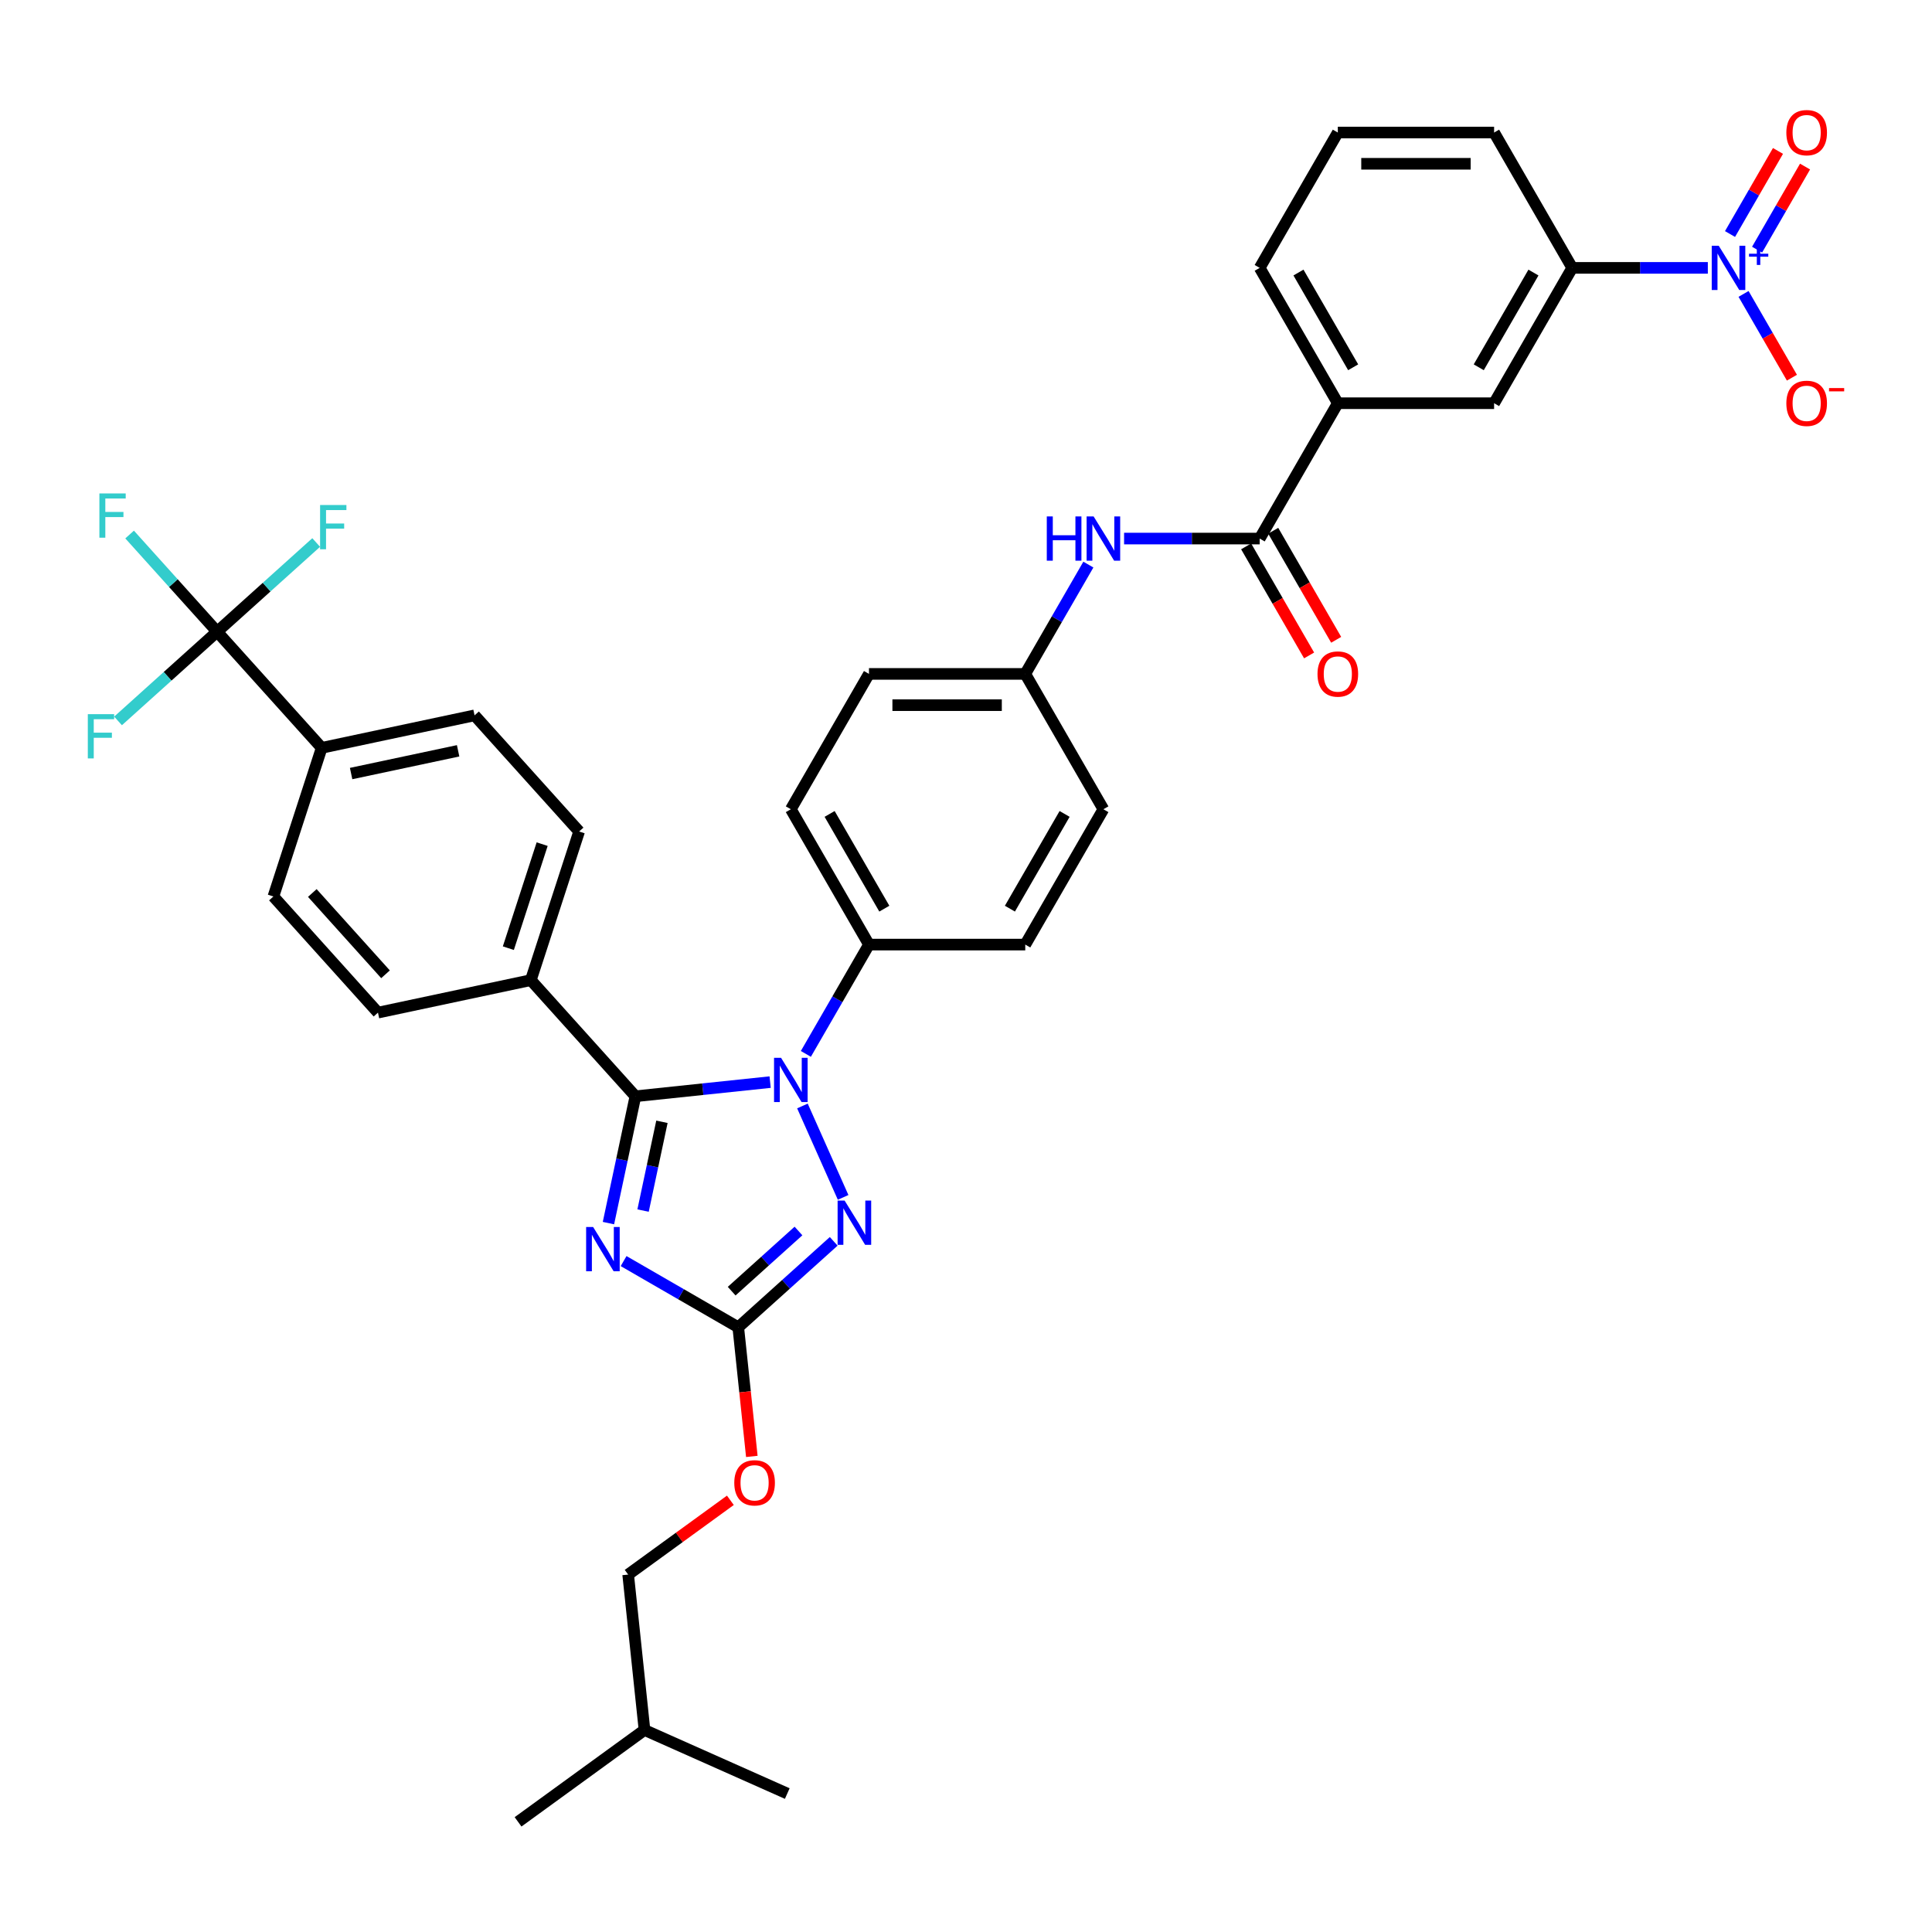 <?xml version='1.0' encoding='iso-8859-1'?>
<svg version='1.1' baseProfile='full'
              xmlns='http://www.w3.org/2000/svg'
                      xmlns:rdkit='http://www.rdkit.org/xml'
                      xmlns:xlink='http://www.w3.org/1999/xlink'
                  xml:space='preserve'
width='1000px' height='1000px' viewBox='0 0 1000 1000'>
<!-- END OF HEADER -->
<rect style='opacity:1.0;fill:#FFFFFF;stroke:none' width='1000' height='1000' x='0' y='0'> </rect>
<path class='bond-0' d='M 581.825,278.759 L 616.916,278.759' style='fill:none;fill-rule:evenodd;stroke:#0000FF;stroke-width:6px;stroke-linecap:butt;stroke-linejoin:miter;stroke-opacity:1' />
<path class='bond-0' d='M 616.916,278.759 L 652.006,278.759' style='fill:none;fill-rule:evenodd;stroke:#000000;stroke-width:6px;stroke-linecap:butt;stroke-linejoin:miter;stroke-opacity:1' />
<path class='bond-1' d='M 563.335,292.235 L 547.002,320.524' style='fill:none;fill-rule:evenodd;stroke:#0000FF;stroke-width:6px;stroke-linecap:butt;stroke-linejoin:miter;stroke-opacity:1' />
<path class='bond-1' d='M 547.002,320.524 L 530.67,348.812' style='fill:none;fill-rule:evenodd;stroke:#000000;stroke-width:6px;stroke-linecap:butt;stroke-linejoin:miter;stroke-opacity:1' />
<path class='bond-2' d='M 645.001,282.803 L 661.296,311.027' style='fill:none;fill-rule:evenodd;stroke:#000000;stroke-width:6px;stroke-linecap:butt;stroke-linejoin:miter;stroke-opacity:1' />
<path class='bond-2' d='M 661.296,311.027 L 677.591,339.251' style='fill:none;fill-rule:evenodd;stroke:#FF0000;stroke-width:6px;stroke-linecap:butt;stroke-linejoin:miter;stroke-opacity:1' />
<path class='bond-2' d='M 659.012,274.714 L 675.307,302.938' style='fill:none;fill-rule:evenodd;stroke:#000000;stroke-width:6px;stroke-linecap:butt;stroke-linejoin:miter;stroke-opacity:1' />
<path class='bond-2' d='M 675.307,302.938 L 691.602,331.162' style='fill:none;fill-rule:evenodd;stroke:#FF0000;stroke-width:6px;stroke-linecap:butt;stroke-linejoin:miter;stroke-opacity:1' />
<path class='bond-3' d='M 652.006,278.759 L 692.452,208.705' style='fill:none;fill-rule:evenodd;stroke:#000000;stroke-width:6px;stroke-linecap:butt;stroke-linejoin:miter;stroke-opacity:1' />
<path class='bond-4' d='M 883.969,138.651 L 848.879,138.651' style='fill:none;fill-rule:evenodd;stroke:#0000FF;stroke-width:6px;stroke-linecap:butt;stroke-linejoin:miter;stroke-opacity:1' />
<path class='bond-4' d='M 848.879,138.651 L 813.788,138.651' style='fill:none;fill-rule:evenodd;stroke:#000000;stroke-width:6px;stroke-linecap:butt;stroke-linejoin:miter;stroke-opacity:1' />
<path class='bond-5' d='M 902.46,152.128 L 914.977,173.808' style='fill:none;fill-rule:evenodd;stroke:#0000FF;stroke-width:6px;stroke-linecap:butt;stroke-linejoin:miter;stroke-opacity:1' />
<path class='bond-5' d='M 914.977,173.808 L 927.494,195.488' style='fill:none;fill-rule:evenodd;stroke:#FF0000;stroke-width:6px;stroke-linecap:butt;stroke-linejoin:miter;stroke-opacity:1' />
<path class='bond-6' d='M 909.465,129.22 L 921.879,107.717' style='fill:none;fill-rule:evenodd;stroke:#0000FF;stroke-width:6px;stroke-linecap:butt;stroke-linejoin:miter;stroke-opacity:1' />
<path class='bond-6' d='M 921.879,107.717 L 934.294,86.215' style='fill:none;fill-rule:evenodd;stroke:#FF0000;stroke-width:6px;stroke-linecap:butt;stroke-linejoin:miter;stroke-opacity:1' />
<path class='bond-6' d='M 895.454,121.13 L 907.869,99.628' style='fill:none;fill-rule:evenodd;stroke:#0000FF;stroke-width:6px;stroke-linecap:butt;stroke-linejoin:miter;stroke-opacity:1' />
<path class='bond-6' d='M 907.869,99.628 L 920.283,78.126' style='fill:none;fill-rule:evenodd;stroke:#FF0000;stroke-width:6px;stroke-linecap:butt;stroke-linejoin:miter;stroke-opacity:1' />
<path class='bond-7' d='M 813.788,138.651 L 773.343,208.705' style='fill:none;fill-rule:evenodd;stroke:#000000;stroke-width:6px;stroke-linecap:butt;stroke-linejoin:miter;stroke-opacity:1' />
<path class='bond-7' d='M 793.711,141.07 L 765.399,190.108' style='fill:none;fill-rule:evenodd;stroke:#000000;stroke-width:6px;stroke-linecap:butt;stroke-linejoin:miter;stroke-opacity:1' />
<path class='bond-8' d='M 813.788,138.651 L 773.343,68.598' style='fill:none;fill-rule:evenodd;stroke:#000000;stroke-width:6px;stroke-linecap:butt;stroke-linejoin:miter;stroke-opacity:1' />
<path class='bond-9' d='M 415.334,572.449 L 436.399,619.763' style='fill:none;fill-rule:evenodd;stroke:#0000FF;stroke-width:6px;stroke-linecap:butt;stroke-linejoin:miter;stroke-opacity:1' />
<path class='bond-10' d='M 398.623,560.099 L 363.755,563.764' style='fill:none;fill-rule:evenodd;stroke:#0000FF;stroke-width:6px;stroke-linecap:butt;stroke-linejoin:miter;stroke-opacity:1' />
<path class='bond-10' d='M 363.755,563.764 L 328.886,567.428' style='fill:none;fill-rule:evenodd;stroke:#000000;stroke-width:6px;stroke-linecap:butt;stroke-linejoin:miter;stroke-opacity:1' />
<path class='bond-11' d='M 417.114,545.497 L 433.446,517.208' style='fill:none;fill-rule:evenodd;stroke:#0000FF;stroke-width:6px;stroke-linecap:butt;stroke-linejoin:miter;stroke-opacity:1' />
<path class='bond-11' d='M 433.446,517.208 L 449.779,488.919' style='fill:none;fill-rule:evenodd;stroke:#000000;stroke-width:6px;stroke-linecap:butt;stroke-linejoin:miter;stroke-opacity:1' />
<path class='bond-12' d='M 431.525,642.514 L 406.823,664.756' style='fill:none;fill-rule:evenodd;stroke:#0000FF;stroke-width:6px;stroke-linecap:butt;stroke-linejoin:miter;stroke-opacity:1' />
<path class='bond-12' d='M 406.823,664.756 L 382.121,686.997' style='fill:none;fill-rule:evenodd;stroke:#000000;stroke-width:6px;stroke-linecap:butt;stroke-linejoin:miter;stroke-opacity:1' />
<path class='bond-12' d='M 413.289,637.164 L 395.998,652.733' style='fill:none;fill-rule:evenodd;stroke:#0000FF;stroke-width:6px;stroke-linecap:butt;stroke-linejoin:miter;stroke-opacity:1' />
<path class='bond-12' d='M 395.998,652.733 L 378.706,668.302' style='fill:none;fill-rule:evenodd;stroke:#000000;stroke-width:6px;stroke-linecap:butt;stroke-linejoin:miter;stroke-opacity:1' />
<path class='bond-13' d='M 382.121,686.997 L 352.449,669.866' style='fill:none;fill-rule:evenodd;stroke:#000000;stroke-width:6px;stroke-linecap:butt;stroke-linejoin:miter;stroke-opacity:1' />
<path class='bond-13' d='M 352.449,669.866 L 322.777,652.735' style='fill:none;fill-rule:evenodd;stroke:#0000FF;stroke-width:6px;stroke-linecap:butt;stroke-linejoin:miter;stroke-opacity:1' />
<path class='bond-14' d='M 382.121,686.997 L 385.634,720.418' style='fill:none;fill-rule:evenodd;stroke:#000000;stroke-width:6px;stroke-linecap:butt;stroke-linejoin:miter;stroke-opacity:1' />
<path class='bond-14' d='M 385.634,720.418 L 389.146,753.839' style='fill:none;fill-rule:evenodd;stroke:#FF0000;stroke-width:6px;stroke-linecap:butt;stroke-linejoin:miter;stroke-opacity:1' />
<path class='bond-15' d='M 314.932,633.075 L 321.909,600.252' style='fill:none;fill-rule:evenodd;stroke:#0000FF;stroke-width:6px;stroke-linecap:butt;stroke-linejoin:miter;stroke-opacity:1' />
<path class='bond-15' d='M 321.909,600.252 L 328.886,567.428' style='fill:none;fill-rule:evenodd;stroke:#000000;stroke-width:6px;stroke-linecap:butt;stroke-linejoin:miter;stroke-opacity:1' />
<path class='bond-15' d='M 332.85,626.592 L 337.733,603.615' style='fill:none;fill-rule:evenodd;stroke:#0000FF;stroke-width:6px;stroke-linecap:butt;stroke-linejoin:miter;stroke-opacity:1' />
<path class='bond-15' d='M 337.733,603.615 L 342.617,580.639' style='fill:none;fill-rule:evenodd;stroke:#000000;stroke-width:6px;stroke-linecap:butt;stroke-linejoin:miter;stroke-opacity:1' />
<path class='bond-16' d='M 328.886,567.428 L 274.759,507.315' style='fill:none;fill-rule:evenodd;stroke:#000000;stroke-width:6px;stroke-linecap:butt;stroke-linejoin:miter;stroke-opacity:1' />
<path class='bond-17' d='M 378.038,776.554 L 351.586,795.773' style='fill:none;fill-rule:evenodd;stroke:#FF0000;stroke-width:6px;stroke-linecap:butt;stroke-linejoin:miter;stroke-opacity:1' />
<path class='bond-17' d='M 351.586,795.773 L 325.134,814.991' style='fill:none;fill-rule:evenodd;stroke:#000000;stroke-width:6px;stroke-linecap:butt;stroke-linejoin:miter;stroke-opacity:1' />
<path class='bond-18' d='M 530.67,348.812 L 449.779,348.812' style='fill:none;fill-rule:evenodd;stroke:#000000;stroke-width:6px;stroke-linecap:butt;stroke-linejoin:miter;stroke-opacity:1' />
<path class='bond-18' d='M 518.536,364.99 L 461.913,364.99' style='fill:none;fill-rule:evenodd;stroke:#000000;stroke-width:6px;stroke-linecap:butt;stroke-linejoin:miter;stroke-opacity:1' />
<path class='bond-19' d='M 530.67,348.812 L 571.115,418.866' style='fill:none;fill-rule:evenodd;stroke:#000000;stroke-width:6px;stroke-linecap:butt;stroke-linejoin:miter;stroke-opacity:1' />
<path class='bond-20' d='M 112.379,326.974 L 166.506,387.087' style='fill:none;fill-rule:evenodd;stroke:#000000;stroke-width:6px;stroke-linecap:butt;stroke-linejoin:miter;stroke-opacity:1' />
<path class='bond-21' d='M 112.379,326.974 L 89.733,301.822' style='fill:none;fill-rule:evenodd;stroke:#000000;stroke-width:6px;stroke-linecap:butt;stroke-linejoin:miter;stroke-opacity:1' />
<path class='bond-21' d='M 89.733,301.822 L 67.086,276.67' style='fill:none;fill-rule:evenodd;stroke:#33CCCC;stroke-width:6px;stroke-linecap:butt;stroke-linejoin:miter;stroke-opacity:1' />
<path class='bond-22' d='M 112.379,326.974 L 138.019,303.887' style='fill:none;fill-rule:evenodd;stroke:#000000;stroke-width:6px;stroke-linecap:butt;stroke-linejoin:miter;stroke-opacity:1' />
<path class='bond-22' d='M 138.019,303.887 L 163.66,280.801' style='fill:none;fill-rule:evenodd;stroke:#33CCCC;stroke-width:6px;stroke-linecap:butt;stroke-linejoin:miter;stroke-opacity:1' />
<path class='bond-23' d='M 112.379,326.974 L 86.739,350.06' style='fill:none;fill-rule:evenodd;stroke:#000000;stroke-width:6px;stroke-linecap:butt;stroke-linejoin:miter;stroke-opacity:1' />
<path class='bond-23' d='M 86.739,350.06 L 61.099,373.147' style='fill:none;fill-rule:evenodd;stroke:#33CCCC;stroke-width:6px;stroke-linecap:butt;stroke-linejoin:miter;stroke-opacity:1' />
<path class='bond-24' d='M 166.506,387.087 L 245.629,370.269' style='fill:none;fill-rule:evenodd;stroke:#000000;stroke-width:6px;stroke-linecap:butt;stroke-linejoin:miter;stroke-opacity:1' />
<path class='bond-24' d='M 181.738,400.389 L 237.124,388.617' style='fill:none;fill-rule:evenodd;stroke:#000000;stroke-width:6px;stroke-linecap:butt;stroke-linejoin:miter;stroke-opacity:1' />
<path class='bond-25' d='M 166.506,387.087 L 141.509,464.019' style='fill:none;fill-rule:evenodd;stroke:#000000;stroke-width:6px;stroke-linecap:butt;stroke-linejoin:miter;stroke-opacity:1' />
<path class='bond-26' d='M 274.759,507.315 L 195.636,524.133' style='fill:none;fill-rule:evenodd;stroke:#000000;stroke-width:6px;stroke-linecap:butt;stroke-linejoin:miter;stroke-opacity:1' />
<path class='bond-27' d='M 274.759,507.315 L 299.756,430.383' style='fill:none;fill-rule:evenodd;stroke:#000000;stroke-width:6px;stroke-linecap:butt;stroke-linejoin:miter;stroke-opacity:1' />
<path class='bond-27' d='M 263.122,490.776 L 280.62,436.923' style='fill:none;fill-rule:evenodd;stroke:#000000;stroke-width:6px;stroke-linecap:butt;stroke-linejoin:miter;stroke-opacity:1' />
<path class='bond-28' d='M 245.629,370.269 L 299.756,430.383' style='fill:none;fill-rule:evenodd;stroke:#000000;stroke-width:6px;stroke-linecap:butt;stroke-linejoin:miter;stroke-opacity:1' />
<path class='bond-29' d='M 141.509,464.019 L 195.636,524.133' style='fill:none;fill-rule:evenodd;stroke:#000000;stroke-width:6px;stroke-linecap:butt;stroke-linejoin:miter;stroke-opacity:1' />
<path class='bond-29' d='M 161.651,462.211 L 199.54,504.291' style='fill:none;fill-rule:evenodd;stroke:#000000;stroke-width:6px;stroke-linecap:butt;stroke-linejoin:miter;stroke-opacity:1' />
<path class='bond-30' d='M 325.134,814.991 L 333.59,895.439' style='fill:none;fill-rule:evenodd;stroke:#000000;stroke-width:6px;stroke-linecap:butt;stroke-linejoin:miter;stroke-opacity:1' />
<path class='bond-31' d='M 333.59,895.439 L 268.148,942.986' style='fill:none;fill-rule:evenodd;stroke:#000000;stroke-width:6px;stroke-linecap:butt;stroke-linejoin:miter;stroke-opacity:1' />
<path class='bond-32' d='M 333.59,895.439 L 407.487,928.341' style='fill:none;fill-rule:evenodd;stroke:#000000;stroke-width:6px;stroke-linecap:butt;stroke-linejoin:miter;stroke-opacity:1' />
<path class='bond-33' d='M 449.779,348.812 L 409.333,418.866' style='fill:none;fill-rule:evenodd;stroke:#000000;stroke-width:6px;stroke-linecap:butt;stroke-linejoin:miter;stroke-opacity:1' />
<path class='bond-34' d='M 571.115,418.866 L 530.67,488.919' style='fill:none;fill-rule:evenodd;stroke:#000000;stroke-width:6px;stroke-linecap:butt;stroke-linejoin:miter;stroke-opacity:1' />
<path class='bond-34' d='M 551.038,421.285 L 522.726,470.322' style='fill:none;fill-rule:evenodd;stroke:#000000;stroke-width:6px;stroke-linecap:butt;stroke-linejoin:miter;stroke-opacity:1' />
<path class='bond-35' d='M 449.779,488.919 L 530.67,488.919' style='fill:none;fill-rule:evenodd;stroke:#000000;stroke-width:6px;stroke-linecap:butt;stroke-linejoin:miter;stroke-opacity:1' />
<path class='bond-36' d='M 449.779,488.919 L 409.333,418.866' style='fill:none;fill-rule:evenodd;stroke:#000000;stroke-width:6px;stroke-linecap:butt;stroke-linejoin:miter;stroke-opacity:1' />
<path class='bond-36' d='M 457.723,470.322 L 429.411,421.285' style='fill:none;fill-rule:evenodd;stroke:#000000;stroke-width:6px;stroke-linecap:butt;stroke-linejoin:miter;stroke-opacity:1' />
<path class='bond-37' d='M 692.452,208.705 L 773.343,208.705' style='fill:none;fill-rule:evenodd;stroke:#000000;stroke-width:6px;stroke-linecap:butt;stroke-linejoin:miter;stroke-opacity:1' />
<path class='bond-38' d='M 692.452,208.705 L 652.006,138.651' style='fill:none;fill-rule:evenodd;stroke:#000000;stroke-width:6px;stroke-linecap:butt;stroke-linejoin:miter;stroke-opacity:1' />
<path class='bond-38' d='M 700.396,190.108 L 672.084,141.07' style='fill:none;fill-rule:evenodd;stroke:#000000;stroke-width:6px;stroke-linecap:butt;stroke-linejoin:miter;stroke-opacity:1' />
<path class='bond-39' d='M 773.343,68.598 L 692.452,68.598' style='fill:none;fill-rule:evenodd;stroke:#000000;stroke-width:6px;stroke-linecap:butt;stroke-linejoin:miter;stroke-opacity:1' />
<path class='bond-39' d='M 761.209,84.776 L 704.585,84.776' style='fill:none;fill-rule:evenodd;stroke:#000000;stroke-width:6px;stroke-linecap:butt;stroke-linejoin:miter;stroke-opacity:1' />
<path class='bond-40' d='M 652.006,138.651 L 692.452,68.598' style='fill:none;fill-rule:evenodd;stroke:#000000;stroke-width:6px;stroke-linecap:butt;stroke-linejoin:miter;stroke-opacity:1' />
<path  class='atom-0' d='M 541.817 267.304
L 544.923 267.304
L 544.923 277.044
L 556.636 277.044
L 556.636 267.304
L 559.742 267.304
L 559.742 290.213
L 556.636 290.213
L 556.636 279.632
L 544.923 279.632
L 544.923 290.213
L 541.817 290.213
L 541.817 267.304
' fill='#0000FF'/>
<path  class='atom-0' d='M 566.052 267.304
L 573.558 279.438
Q 574.302 280.635, 575.5 282.803
Q 576.697 284.971, 576.761 285.1
L 576.761 267.304
L 579.803 267.304
L 579.803 290.213
L 576.664 290.213
L 568.608 276.947
Q 567.669 275.394, 566.666 273.614
Q 565.696 271.834, 565.404 271.284
L 565.404 290.213
L 562.428 290.213
L 562.428 267.304
L 566.052 267.304
' fill='#0000FF'/>
<path  class='atom-2' d='M 681.936 348.877
Q 681.936 343.376, 684.654 340.302
Q 687.372 337.229, 692.452 337.229
Q 697.532 337.229, 700.25 340.302
Q 702.968 343.376, 702.968 348.877
Q 702.968 354.442, 700.217 357.613
Q 697.467 360.752, 692.452 360.752
Q 687.404 360.752, 684.654 357.613
Q 681.936 354.475, 681.936 348.877
M 692.452 358.163
Q 695.946 358.163, 697.823 355.834
Q 699.732 353.472, 699.732 348.877
Q 699.732 344.379, 697.823 342.114
Q 695.946 339.817, 692.452 339.817
Q 688.957 339.817, 687.048 342.082
Q 685.172 344.347, 685.172 348.877
Q 685.172 353.504, 687.048 355.834
Q 688.957 358.163, 692.452 358.163
' fill='#FF0000'/>
<path  class='atom-3' d='M 889.615 127.197
L 897.122 139.331
Q 897.866 140.528, 899.063 142.696
Q 900.261 144.864, 900.325 144.993
L 900.325 127.197
L 903.367 127.197
L 903.367 150.106
L 900.228 150.106
L 892.171 136.839
Q 891.233 135.286, 890.23 133.507
Q 889.259 131.727, 888.968 131.177
L 888.968 150.106
L 885.991 150.106
L 885.991 127.197
L 889.615 127.197
' fill='#0000FF'/>
<path  class='atom-3' d='M 905.289 131.327
L 909.325 131.327
L 909.325 127.077
L 911.119 127.077
L 911.119 131.327
L 915.262 131.327
L 915.262 132.864
L 911.119 132.864
L 911.119 137.135
L 909.325 137.135
L 909.325 132.864
L 905.289 132.864
L 905.289 131.327
' fill='#0000FF'/>
<path  class='atom-5' d='M 404.27 547.519
L 411.776 559.653
Q 412.521 560.85, 413.718 563.018
Q 414.915 565.185, 414.98 565.315
L 414.98 547.519
L 418.021 547.519
L 418.021 570.427
L 414.883 570.427
L 406.826 557.161
Q 405.887 555.608, 404.884 553.828
Q 403.914 552.049, 403.623 551.499
L 403.623 570.427
L 400.646 570.427
L 400.646 547.519
L 404.27 547.519
' fill='#0000FF'/>
<path  class='atom-6' d='M 437.171 621.416
L 444.678 633.55
Q 445.422 634.747, 446.619 636.915
Q 447.816 639.083, 447.881 639.212
L 447.881 621.416
L 450.922 621.416
L 450.922 644.325
L 447.784 644.325
L 439.727 631.059
Q 438.789 629.506, 437.786 627.726
Q 436.815 625.946, 436.524 625.396
L 436.524 644.325
L 433.547 644.325
L 433.547 621.416
L 437.171 621.416
' fill='#0000FF'/>
<path  class='atom-8' d='M 307.004 635.098
L 314.51 647.231
Q 315.255 648.428, 316.452 650.596
Q 317.649 652.764, 317.714 652.894
L 317.714 635.098
L 320.755 635.098
L 320.755 658.006
L 317.617 658.006
L 309.56 644.74
Q 308.622 643.187, 307.618 641.407
Q 306.648 639.627, 306.357 639.077
L 306.357 658.006
L 303.38 658.006
L 303.38 635.098
L 307.004 635.098
' fill='#0000FF'/>
<path  class='atom-10' d='M 380.061 767.51
Q 380.061 762.009, 382.779 758.935
Q 385.497 755.861, 390.576 755.861
Q 395.656 755.861, 398.374 758.935
Q 401.092 762.009, 401.092 767.51
Q 401.092 773.075, 398.342 776.246
Q 395.592 779.384, 390.576 779.384
Q 385.529 779.384, 382.779 776.246
Q 380.061 773.107, 380.061 767.51
M 390.576 776.796
Q 394.071 776.796, 395.948 774.466
Q 397.857 772.104, 397.857 767.51
Q 397.857 763.012, 395.948 760.747
Q 394.071 758.45, 390.576 758.45
Q 387.082 758.45, 385.173 760.715
Q 383.296 762.98, 383.296 767.51
Q 383.296 772.137, 385.173 774.466
Q 387.082 776.796, 390.576 776.796
' fill='#FF0000'/>
<path  class='atom-19' d='M 51.442 255.406
L 65.064 255.406
L 65.064 258.027
L 54.516 258.027
L 54.516 264.983
L 63.899 264.983
L 63.899 267.637
L 54.516 267.637
L 54.516 278.314
L 51.442 278.314
L 51.442 255.406
' fill='#33CCCC'/>
<path  class='atom-20' d='M 165.682 261.393
L 179.304 261.393
L 179.304 264.014
L 168.756 264.014
L 168.756 270.97
L 178.139 270.97
L 178.139 273.624
L 168.756 273.624
L 168.756 284.301
L 165.682 284.301
L 165.682 261.393
' fill='#33CCCC'/>
<path  class='atom-21' d='M 45.455 369.646
L 59.077 369.646
L 59.077 372.267
L 48.528 372.267
L 48.528 379.224
L 57.912 379.224
L 57.912 381.877
L 48.528 381.877
L 48.528 392.554
L 45.455 392.554
L 45.455 369.646
' fill='#33CCCC'/>
<path  class='atom-33' d='M 924.609 208.77
Q 924.609 203.269, 927.327 200.195
Q 930.045 197.121, 935.125 197.121
Q 940.204 197.121, 942.922 200.195
Q 945.64 203.269, 945.64 208.77
Q 945.64 214.335, 942.89 217.506
Q 940.14 220.645, 935.125 220.645
Q 930.077 220.645, 927.327 217.506
Q 924.609 214.367, 924.609 208.77
M 935.125 218.056
Q 938.619 218.056, 940.496 215.726
Q 942.405 213.364, 942.405 208.77
Q 942.405 204.272, 940.496 202.007
Q 938.619 199.71, 935.125 199.71
Q 931.63 199.71, 929.721 201.975
Q 927.844 204.24, 927.844 208.77
Q 927.844 213.397, 929.721 215.726
Q 931.63 218.056, 935.125 218.056
' fill='#FF0000'/>
<path  class='atom-33' d='M 946.708 200.861
L 954.545 200.861
L 954.545 202.569
L 946.708 202.569
L 946.708 200.861
' fill='#FF0000'/>
<path  class='atom-34' d='M 924.609 68.662
Q 924.609 63.162, 927.327 60.088
Q 930.045 57.014, 935.125 57.014
Q 940.204 57.014, 942.922 60.088
Q 945.64 63.162, 945.64 68.662
Q 945.64 74.228, 942.89 77.399
Q 940.14 80.537, 935.125 80.537
Q 930.077 80.537, 927.327 77.399
Q 924.609 74.26, 924.609 68.662
M 935.125 77.949
Q 938.619 77.949, 940.496 75.619
Q 942.405 73.257, 942.405 68.662
Q 942.405 64.165, 940.496 61.9
Q 938.619 59.603, 935.125 59.603
Q 931.63 59.603, 929.721 61.868
Q 927.844 64.133, 927.844 68.662
Q 927.844 73.29, 929.721 75.619
Q 931.63 77.949, 935.125 77.949
' fill='#FF0000'/>
</svg>

